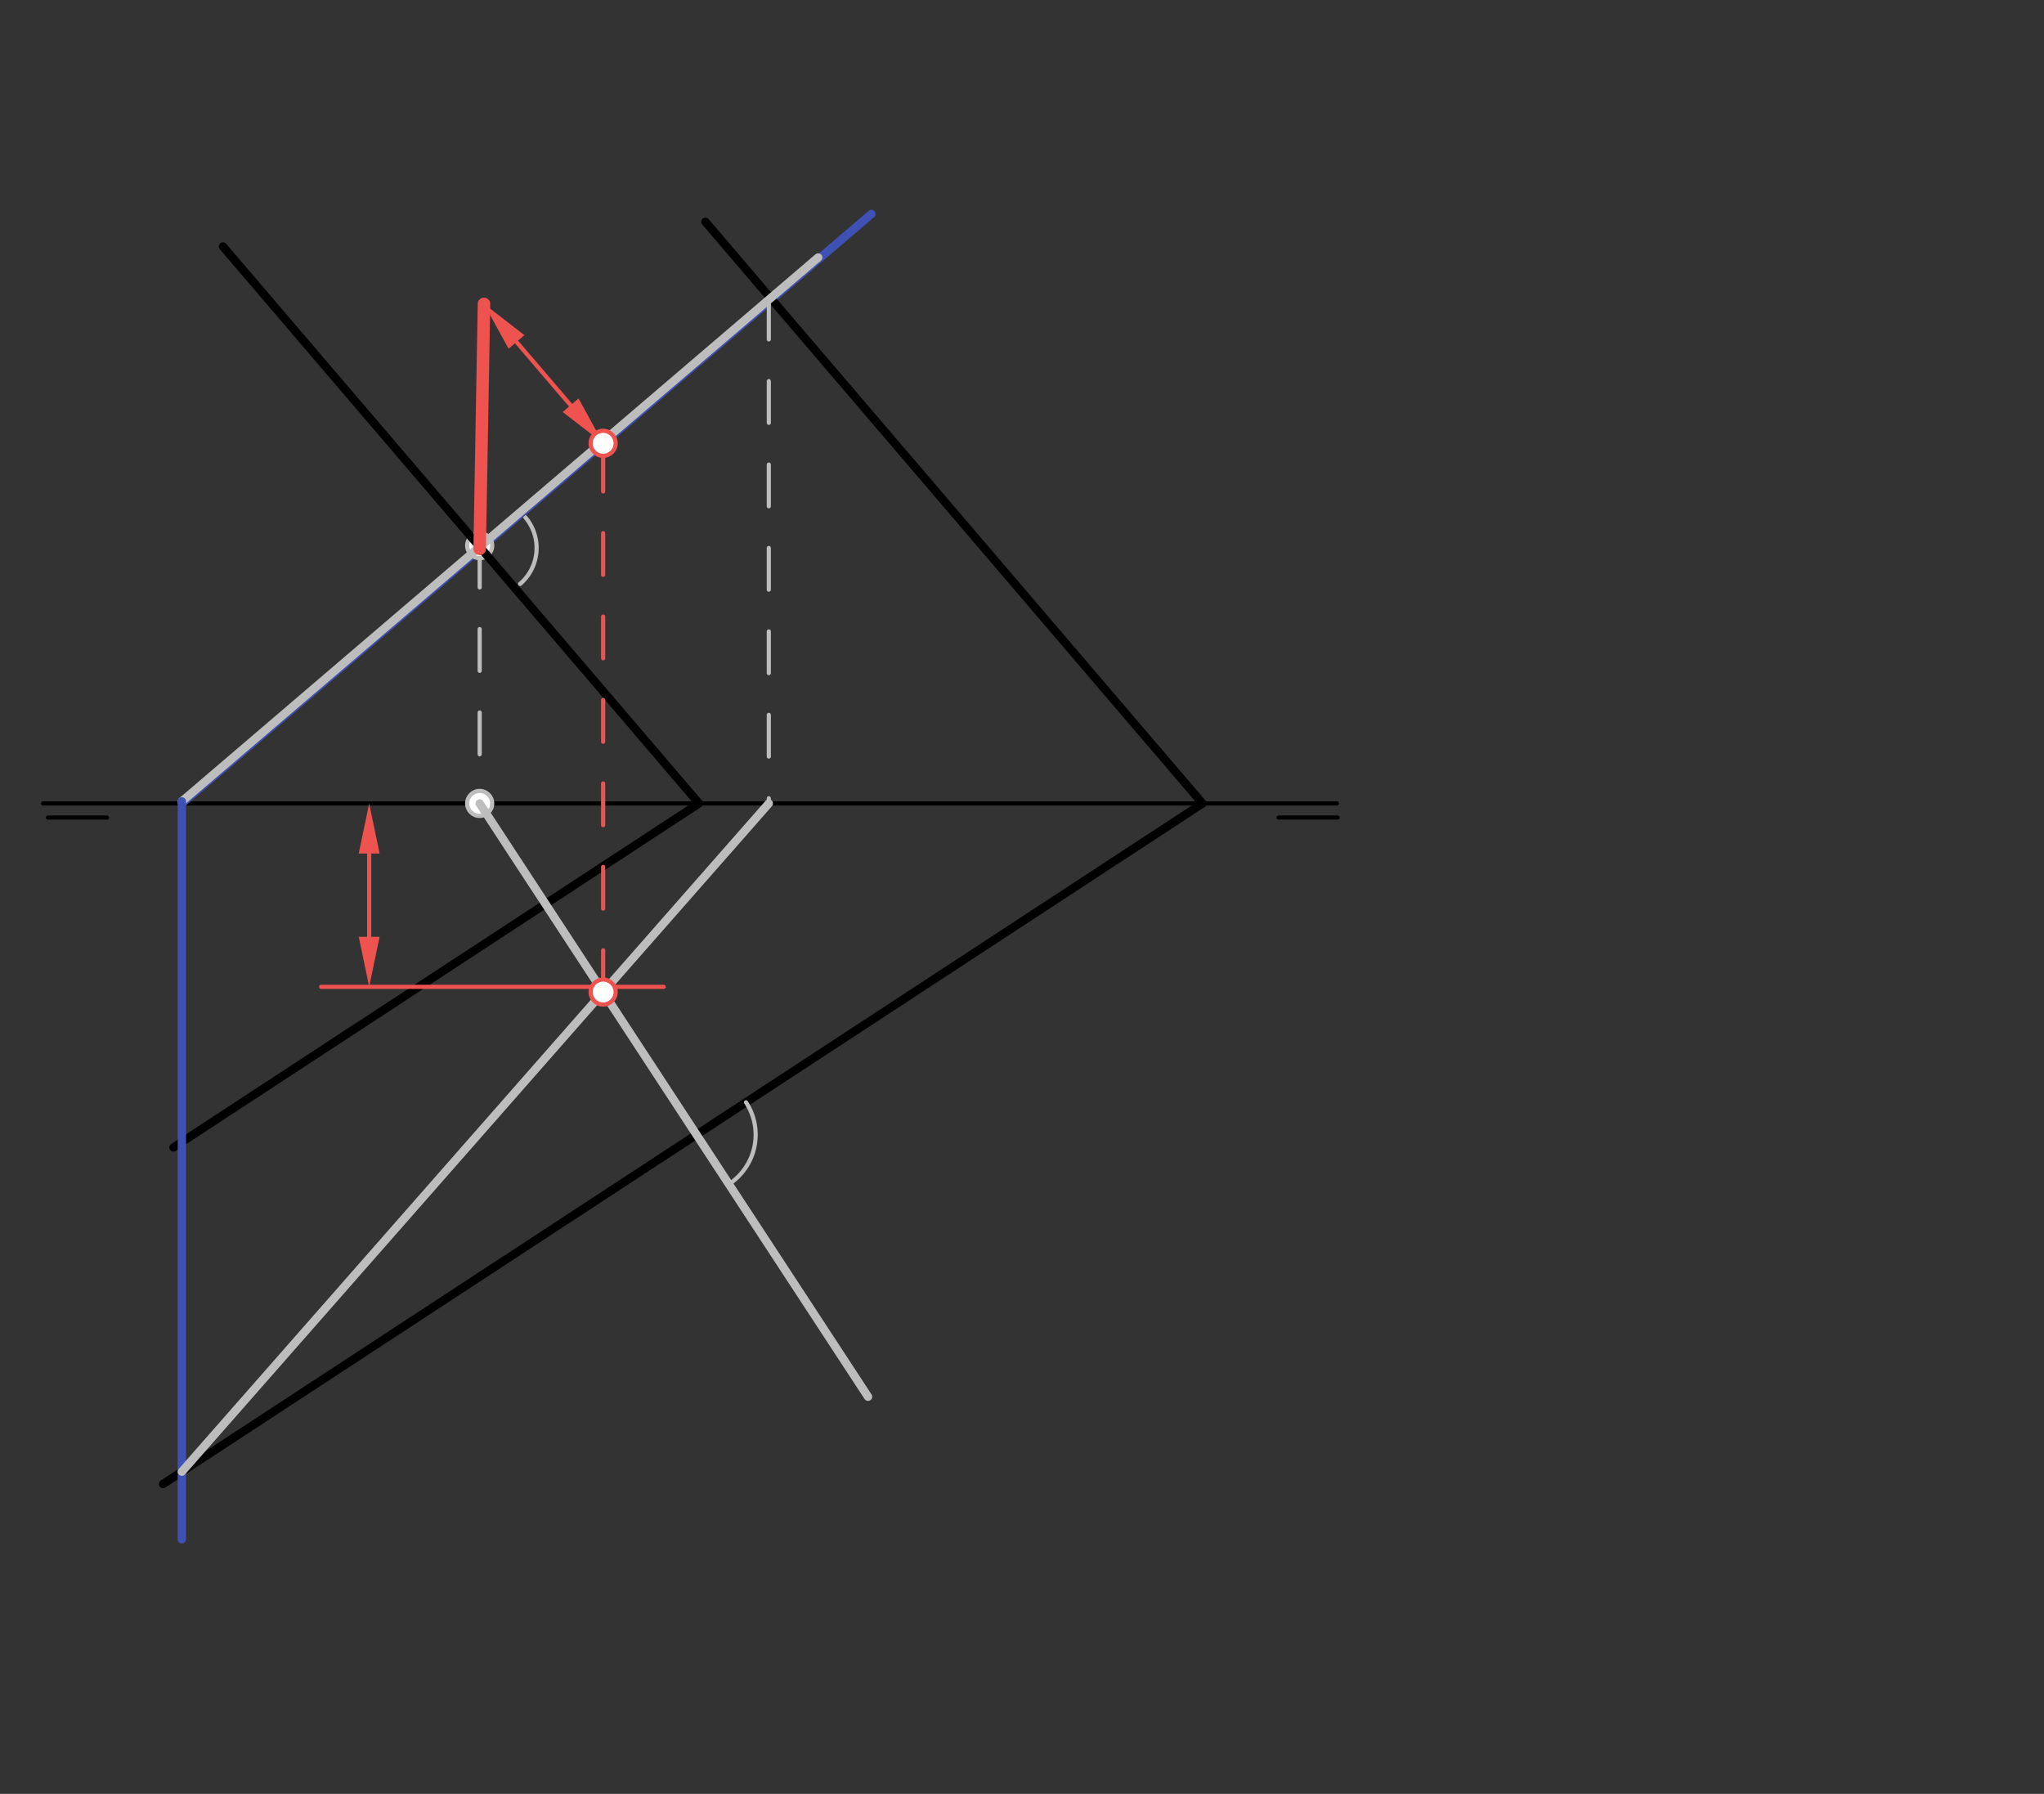 <svg xmlns="http://www.w3.org/2000/svg" class="svg--816" height="100%" preserveAspectRatio="xMidYMid meet" viewBox="0 0 490 430" width="100%"><rect x="0" y="0" width="490" height="430" fill="#333333" stroke="none"/><defs><marker id="marker-arrow" markerHeight="16" markerUnits="userSpaceOnUse" markerWidth="24" orient="auto-start-reverse" refX="24" refY="4" viewBox="0 0 24 8"><path d="M 0 0 L 24 4 L 0 8 z" stroke="inherit"></path></marker></defs><g class="aux-layer--949"><g class="element--733"><line stroke="#000000" stroke-dasharray="none" stroke-linecap="round" stroke-width="2" x1="167.563" x2="41.601" y1="192.583" y2="275.046"></line></g><g class="element--733"><line stroke="#000000" stroke-dasharray="none" stroke-linecap="round" stroke-width="1" x1="10.302" x2="320.5" y1="192.583" y2="192.583"></line></g><g class="element--733"><line stroke="#BDBDBD" stroke-dasharray="10" stroke-linecap="round" stroke-width="1" x1="114.991" x2="114.991" y1="130.795" y2="192.583"></line></g><g class="element--733"><path d="M 125.91 123.971 A 11.339 11.339 0 0 1 124.685 139.959" fill="none" stroke="#BDBDBD" stroke-dasharray="none" stroke-linecap="round" stroke-width="1"></path></g><g class="element--733"><line stroke="#3F51B5" stroke-dasharray="none" stroke-linecap="round" stroke-width="2" x1="43.597" x2="208.894" y1="192.583" y2="51.294"></line></g><g class="element--733"><circle cx="114.991" cy="130.795" r="3" stroke="#BDBDBD" stroke-width="1" fill="#ffffff"></circle>}</g><g class="element--733"><circle cx="114.991" cy="192.583" r="3" stroke="#BDBDBD" stroke-width="1" fill="#ffffff"></circle>}</g></g><g class="main-layer--75a"><g class="element--733"><line stroke="#000000" stroke-dasharray="none" stroke-linecap="round" stroke-width="2" x1="288.271" x2="169.101" y1="192.583" y2="53.164"></line></g><g class="element--733"><line stroke="#000000" stroke-dasharray="none" stroke-linecap="round" stroke-width="2" x1="167.563" x2="53.455" y1="192.583" y2="59.086"></line></g><g class="element--733"><line stroke="#000000" stroke-dasharray="none" stroke-linecap="round" stroke-width="1" x1="11.5" x2="25.673" y1="195.969" y2="195.969"></line></g><g class="element--733"><line stroke="#000000" stroke-dasharray="none" stroke-linecap="round" stroke-width="1" x1="306.5" x2="320.673" y1="195.969" y2="195.969"></line></g><g class="element--733"><line stroke="#000000" stroke-dasharray="none" stroke-linecap="round" stroke-width="2" x1="288.271" x2="39.084" y1="192.583" y2="355.718"></line></g><g class="element--733"><line stroke="#BDBDBD" stroke-dasharray="none" stroke-linecap="round" stroke-width="2" x1="43.597" x2="196.141" y1="192.103" y2="61.714"></line></g><g class="element--733"><line stroke="#BDBDBD" stroke-dasharray="none" stroke-linecap="round" stroke-width="2" x1="114.991" x2="208.096" y1="192.583" y2="334.801"></line></g><g class="element--733"><path d="M 174.74 283.849 A 14.173 14.173 0 0 0 178.835 264.228" fill="none" stroke="#BDBDBD" stroke-dasharray="none" stroke-linecap="round" stroke-width="1"></path></g><g class="element--733"><line stroke="#3F51B5" stroke-dasharray="none" stroke-linecap="round" stroke-width="2" x1="43.597" x2="43.597" y1="192.103" y2="368.969"></line></g><g class="element--733"><line stroke="#BDBDBD" stroke-dasharray="10" stroke-linecap="round" stroke-width="1" x1="184.304" x2="184.304" y1="71.352" y2="192.583"></line></g><g class="element--733"><line stroke="#BDBDBD" stroke-dasharray="none" stroke-linecap="round" stroke-width="2" x1="43.597" x2="184.304" y1="352.764" y2="192.583"></line></g><g class="element--733"><line stroke="#EF5350" stroke-dasharray="10" stroke-linecap="round" stroke-width="1" x1="144.589" x2="144.589" y1="237.794" y2="104.592"></line></g><g class="element--733"><line stroke="#EF5350" stroke-dasharray="none" stroke-linecap="round" stroke-width="1" x1="159.113" x2="76.98" y1="236.546" y2="236.546"></line></g><g class="element--733"><line stroke="#EF5350" stroke-dasharray="none" stroke-linecap="round" stroke-width="1" x1="88.5" x2="88.5" y1="224.546" y2="204.583"></line><path d="M88.5,236.546 l12,2.5 l0,-5 z" fill="#EF5350" stroke="#EF5350" stroke-width="0" transform="rotate(270, 88.5, 236.546)"></path><path d="M88.5,192.583 l12,2.5 l0,-5 z" fill="#EF5350" stroke="#EF5350" stroke-width="0" transform="rotate(90, 88.5, 192.583)"></path></g><g class="element--733"><line stroke="#EF5350" stroke-dasharray="none" stroke-linecap="round" stroke-width="1" x1="136.792" x2="123.821" y1="97.138" y2="81.963"></line><path d="M144.589,106.259 l12,2.5 l0,-5 z" fill="#EF5350" stroke="#EF5350" stroke-width="0" transform="rotate(229.477, 144.589, 106.259)"></path><path d="M116.024,72.841 l12,2.5 l0,-5 z" fill="#EF5350" stroke="#EF5350" stroke-width="0" transform="rotate(49.477, 116.024, 72.841)"></path></g><g class="element--733"><line stroke="#EF5350" stroke-dasharray="none" stroke-linecap="round" stroke-width="3" x1="114.991" x2="116.024" y1="131.559" y2="72.841"></line></g><g class="element--733"><circle cx="144.589" cy="237.794" r="3" stroke="#EF5350" stroke-width="1" fill="#ffffff"></circle>}</g><g class="element--733"><circle cx="144.589" cy="106.259" r="3" stroke="#EF5350" stroke-width="1" fill="#ffffff"></circle>}</g></g><g class="snaps-layer--ac6"></g><g class="temp-layer--52d"></g></svg>